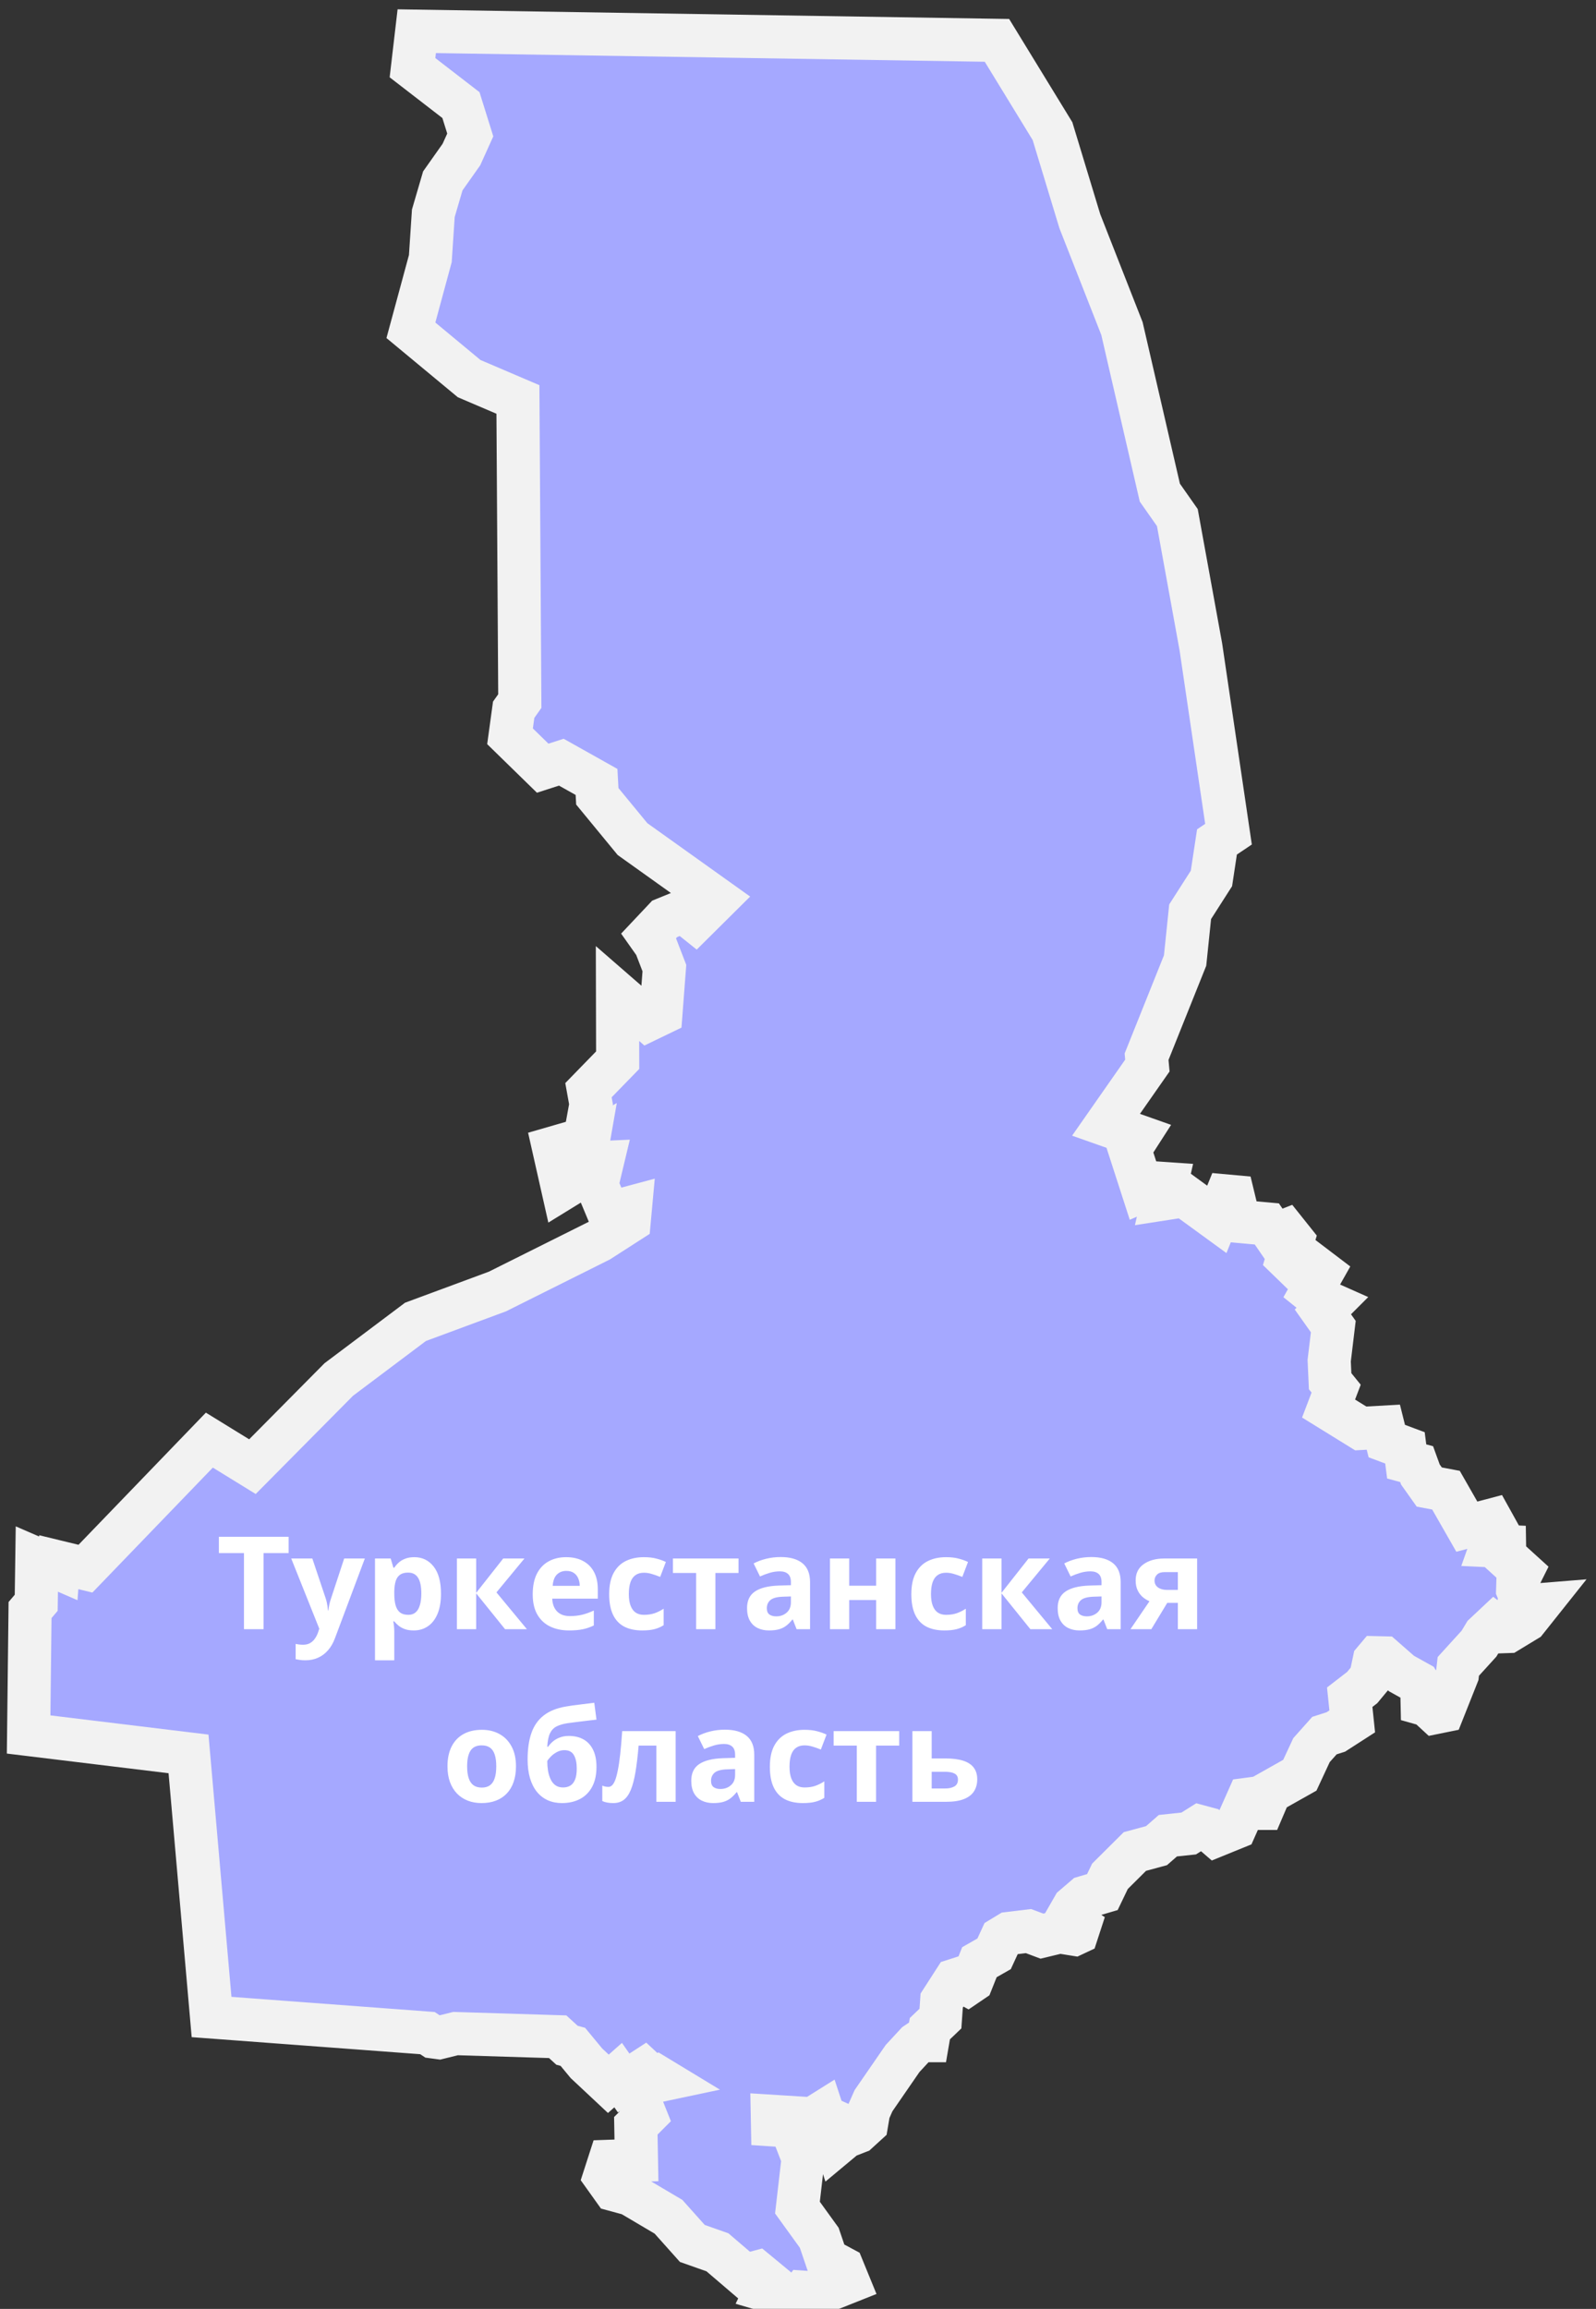 <?xml version="1.0" encoding="UTF-8"?> <svg xmlns="http://www.w3.org/2000/svg" width="148" height="214" viewBox="0 0 148 214" fill="none"><rect x="0" y="0" width="148" height="214" fill="#333333" stroke="none"/><mask id="path-1-outside-1_2035_57" maskUnits="userSpaceOnUse" x="-0.345" y="-0.108" width="148" height="216" fill="black"><rect fill="white" x="-0.345" y="-0.108" width="148" height="216"></rect><path d="M38.646 2.892L92.449 3.741L97.601 12.156L100.133 20.499L104.041 30.452L107.554 45.659L109.178 47.972L111.359 59.959L113.921 77.317L112.852 78.035L112.34 81.416L110.364 84.504L109.896 89.027L106.324 97.94L106.398 98.76L102.563 104.248L105.549 105.302L104.758 106.532L105.988 110.337L107.525 109.664L108.169 109.708L107.847 111.127L109.822 110.82L112.838 113.016L113.716 110.849L114.36 110.908L114.916 113.206L117.477 113.44L118.18 114.465L119.19 114.069L119.892 114.948L119.38 116.66L120.829 118.065L121.883 117.363L122.615 117.919L121.59 119.734L122.483 120.451L123.405 120.861L122.673 121.592L123.639 122.954L123.259 126.115L123.346 128.018L123.903 128.706L123.2 130.55L126.186 132.394L128.279 132.277L128.601 133.565L130.284 134.194L130.445 135.453L131.367 135.702L131.718 136.668L132.538 137.824L134.089 138.117L136.022 141.498L138.29 140.898L138.802 141.82L138.29 143.269L139.52 143.327L139.534 144.22L141.13 145.669L140.764 146.401L140.734 147.352L140.998 147.996L140.866 148.553L141.232 148.86L142.681 148.743L141.539 150.177L139.827 151.216L139.403 151.231L138.598 150.616L137.661 151.495L137.149 152.343L135.231 154.451L135.143 155.227L133.811 158.579L133.094 158.725L132.348 158.037L131.879 157.905L131.85 156.529L131.514 155.973L129.962 155.11L128.308 153.661L127.664 153.646L127.43 153.924L127.108 155.461L126.318 156.412L125.161 157.305L125.395 159.545L123.873 160.525L122.82 160.862L121.619 162.208L120.536 164.536L117.755 166.102L117.111 167.609H116.687L116.38 166.672L115.721 166.76L114.55 169.395L112.75 170.127L112.018 169.497L111.257 169.292L110.232 169.936L108.3 170.141L107.246 171.063L105.241 171.605L102.929 173.903L102.226 175.366L100.587 175.849L99.562 176.728L99.109 177.518L99.357 178.06L100.075 178.528L99.87 179.157L99.621 179.274L98.26 179.055L96.621 179.45L95.376 178.982L93.561 179.201L92.859 179.626L92.186 181.089L90.824 181.865L90.122 183.621L89.712 183.899L88.863 183.431L88.541 183.534L87.326 185.422L87.209 187.09L86.229 188.027L86.038 189.139H85.38L84.97 189.417L83.697 190.793L81.003 194.701L80.55 195.726L80.359 196.853L79.54 197.599L78.413 198.038L77.535 198.77L77.213 197.775L78.31 197.028L77.505 196.662L77.008 196.897L76.598 196.736L76.29 195.799L74.842 196.706L74.651 196.34L71.621 196.15L71.636 196.94L73.861 197.087L74.402 197.936L73.876 198.492L74.476 200.043L73.949 204.61L75.969 207.405L76.656 209.425L78.135 210.216L78.662 211.504L76.012 212.557L74.534 212.455L74.037 213.143L71.036 212.265L71.373 211.562L70.202 210.596L69.046 210.904L66.528 208.752L64.201 207.932L61.991 205.459L58.449 203.366L56.941 202.956L56.063 201.727L56.517 200.321L59.02 200.234L58.961 197.028L59.868 196.121L59.02 193.999L59.883 193.091L61.405 192.769L60.922 192.476L60.556 192.637L59.708 191.847L57.834 193.062L57.322 192.33L56.414 193.135L54.38 191.232L53.121 189.71L52.58 189.564L51.716 188.773L42.246 188.481L40.71 188.861L40.168 188.788L39.641 188.437L19.619 186.944L17.482 162.56L2.655 160.759L2.787 149.226L3.358 148.553L3.416 144.498L5.407 145.362L5.451 144.791L7.924 145.391L19.414 133.477L23.409 135.936L31.416 127.857L38.529 122.515L46.125 119.704L55.566 114.992L58.346 113.206L58.464 111.918L56.444 112.459L55.346 109.825L55.843 107.746L54.19 107.82L54.497 106.063L52.946 106.942L53.399 109.4L52.184 110.147L51.336 106.385L54.219 105.551L54.804 102.346L54.57 101.043L57.278 98.262L57.263 92.086L60.074 94.53L61.288 93.944L61.61 89.729L60.776 87.563L60.176 86.714L61.639 85.163L63.367 84.46L64.464 85.338L66.47 83.348L58.654 77.771L55.39 73.805L55.317 72.473L52.053 70.643L50.326 71.2L47.296 68.243L47.633 65.784L48.203 64.979L48.028 37.024L43.505 35.092L38.104 30.613L39.905 23.968L40.183 19.767L41.061 16.767L42.788 14.323L43.608 12.508L42.744 9.741L38.251 6.273L38.646 2.892Z"></path></mask><path d="M38.646 2.892L92.449 3.741L97.601 12.156L100.133 20.499L104.041 30.452L107.554 45.659L109.178 47.972L111.359 59.959L113.921 77.317L112.852 78.035L112.34 81.416L110.364 84.504L109.896 89.027L106.324 97.94L106.398 98.76L102.563 104.248L105.549 105.302L104.758 106.532L105.988 110.337L107.525 109.664L108.169 109.708L107.847 111.127L109.822 110.82L112.838 113.016L113.716 110.849L114.36 110.908L114.916 113.206L117.477 113.44L118.18 114.465L119.19 114.069L119.892 114.948L119.38 116.66L120.829 118.065L121.883 117.363L122.615 117.919L121.59 119.734L122.483 120.451L123.405 120.861L122.673 121.592L123.639 122.954L123.259 126.115L123.346 128.018L123.903 128.706L123.2 130.55L126.186 132.394L128.279 132.277L128.601 133.565L130.284 134.194L130.445 135.453L131.367 135.702L131.718 136.668L132.538 137.824L134.089 138.117L136.022 141.498L138.29 140.898L138.802 141.82L138.29 143.269L139.52 143.327L139.534 144.22L141.13 145.669L140.764 146.401L140.734 147.352L140.998 147.996L140.866 148.553L141.232 148.86L142.681 148.743L141.539 150.177L139.827 151.216L139.403 151.231L138.598 150.616L137.661 151.495L137.149 152.343L135.231 154.451L135.143 155.227L133.811 158.579L133.094 158.725L132.348 158.037L131.879 157.905L131.85 156.529L131.514 155.973L129.962 155.11L128.308 153.661L127.664 153.646L127.43 153.924L127.108 155.461L126.318 156.412L125.161 157.305L125.395 159.545L123.873 160.525L122.82 160.862L121.619 162.208L120.536 164.536L117.755 166.102L117.111 167.609H116.687L116.38 166.672L115.721 166.76L114.55 169.395L112.75 170.127L112.018 169.497L111.257 169.292L110.232 169.936L108.3 170.141L107.246 171.063L105.241 171.605L102.929 173.903L102.226 175.366L100.587 175.849L99.562 176.728L99.109 177.518L99.357 178.06L100.075 178.528L99.87 179.157L99.621 179.274L98.26 179.055L96.621 179.45L95.376 178.982L93.561 179.201L92.859 179.626L92.186 181.089L90.824 181.865L90.122 183.621L89.712 183.899L88.863 183.431L88.541 183.534L87.326 185.422L87.209 187.09L86.229 188.027L86.038 189.139H85.38L84.97 189.417L83.697 190.793L81.003 194.701L80.55 195.726L80.359 196.853L79.54 197.599L78.413 198.038L77.535 198.77L77.213 197.775L78.31 197.028L77.505 196.662L77.008 196.897L76.598 196.736L76.29 195.799L74.842 196.706L74.651 196.34L71.621 196.15L71.636 196.94L73.861 197.087L74.402 197.936L73.876 198.492L74.476 200.043L73.949 204.61L75.969 207.405L76.656 209.425L78.135 210.216L78.662 211.504L76.012 212.557L74.534 212.455L74.037 213.143L71.036 212.265L71.373 211.562L70.202 210.596L69.046 210.904L66.528 208.752L64.201 207.932L61.991 205.459L58.449 203.366L56.941 202.956L56.063 201.727L56.517 200.321L59.02 200.234L58.961 197.028L59.868 196.121L59.02 193.999L59.883 193.091L61.405 192.769L60.922 192.476L60.556 192.637L59.708 191.847L57.834 193.062L57.322 192.33L56.414 193.135L54.38 191.232L53.121 189.71L52.58 189.564L51.716 188.773L42.246 188.481L40.71 188.861L40.168 188.788L39.641 188.437L19.619 186.944L17.482 162.56L2.655 160.759L2.787 149.226L3.358 148.553L3.416 144.498L5.407 145.362L5.451 144.791L7.924 145.391L19.414 133.477L23.409 135.936L31.416 127.857L38.529 122.515L46.125 119.704L55.566 114.992L58.346 113.206L58.464 111.918L56.444 112.459L55.346 109.825L55.843 107.746L54.19 107.82L54.497 106.063L52.946 106.942L53.399 109.4L52.184 110.147L51.336 106.385L54.219 105.551L54.804 102.346L54.57 101.043L57.278 98.262L57.263 92.086L60.074 94.53L61.288 93.944L61.61 89.729L60.776 87.563L60.176 86.714L61.639 85.163L63.367 84.46L64.464 85.338L66.47 83.348L58.654 77.771L55.39 73.805L55.317 72.473L52.053 70.643L50.326 71.2L47.296 68.243L47.633 65.784L48.203 64.979L48.028 37.024L43.505 35.092L38.104 30.613L39.905 23.968L40.183 19.767L41.061 16.767L42.788 14.323L43.608 12.508L42.744 9.741L38.251 6.273L38.646 2.892Z" fill="#A5A8FF"></path><path d="M38.646 2.892L92.449 3.741L97.601 12.156L100.133 20.499L104.041 30.452L107.554 45.659L109.178 47.972L111.359 59.959L113.921 77.317L112.852 78.035L112.34 81.416L110.364 84.504L109.896 89.027L106.324 97.94L106.398 98.76L102.563 104.248L105.549 105.302L104.758 106.532L105.988 110.337L107.525 109.664L108.169 109.708L107.847 111.127L109.822 110.82L112.838 113.016L113.716 110.849L114.36 110.908L114.916 113.206L117.477 113.44L118.18 114.465L119.19 114.069L119.892 114.948L119.38 116.66L120.829 118.065L121.883 117.363L122.615 117.919L121.59 119.734L122.483 120.451L123.405 120.861L122.673 121.592L123.639 122.954L123.259 126.115L123.346 128.018L123.903 128.706L123.2 130.55L126.186 132.394L128.279 132.277L128.601 133.565L130.284 134.194L130.445 135.453L131.367 135.702L131.718 136.668L132.538 137.824L134.089 138.117L136.022 141.498L138.29 140.898L138.802 141.82L138.29 143.269L139.52 143.327L139.534 144.22L141.13 145.669L140.764 146.401L140.734 147.352L140.998 147.996L140.866 148.553L141.232 148.86L142.681 148.743L141.539 150.177L139.827 151.216L139.403 151.231L138.598 150.616L137.661 151.495L137.149 152.343L135.231 154.451L135.143 155.227L133.811 158.579L133.094 158.725L132.348 158.037L131.879 157.905L131.85 156.529L131.514 155.973L129.962 155.11L128.308 153.661L127.664 153.646L127.43 153.924L127.108 155.461L126.318 156.412L125.161 157.305L125.395 159.545L123.873 160.525L122.82 160.862L121.619 162.208L120.536 164.536L117.755 166.102L117.111 167.609H116.687L116.38 166.672L115.721 166.76L114.55 169.395L112.75 170.127L112.018 169.497L111.257 169.292L110.232 169.936L108.3 170.141L107.246 171.063L105.241 171.605L102.929 173.903L102.226 175.366L100.587 175.849L99.562 176.728L99.109 177.518L99.357 178.06L100.075 178.528L99.87 179.157L99.621 179.274L98.26 179.055L96.621 179.45L95.376 178.982L93.561 179.201L92.859 179.626L92.186 181.089L90.824 181.865L90.122 183.621L89.712 183.899L88.863 183.431L88.541 183.534L87.326 185.422L87.209 187.09L86.229 188.027L86.038 189.139H85.38L84.97 189.417L83.697 190.793L81.003 194.701L80.55 195.726L80.359 196.853L79.54 197.599L78.413 198.038L77.535 198.77L77.213 197.775L78.31 197.028L77.505 196.662L77.008 196.897L76.598 196.736L76.29 195.799L74.842 196.706L74.651 196.34L71.621 196.15L71.636 196.94L73.861 197.087L74.402 197.936L73.876 198.492L74.476 200.043L73.949 204.61L75.969 207.405L76.656 209.425L78.135 210.216L78.662 211.504L76.012 212.557L74.534 212.455L74.037 213.143L71.036 212.265L71.373 211.562L70.202 210.596L69.046 210.904L66.528 208.752L64.201 207.932L61.991 205.459L58.449 203.366L56.941 202.956L56.063 201.727L56.517 200.321L59.02 200.234L58.961 197.028L59.868 196.121L59.02 193.999L59.883 193.091L61.405 192.769L60.922 192.476L60.556 192.637L59.708 191.847L57.834 193.062L57.322 192.33L56.414 193.135L54.38 191.232L53.121 189.71L52.58 189.564L51.716 188.773L42.246 188.481L40.71 188.861L40.168 188.788L39.641 188.437L19.619 186.944L17.482 162.56L2.655 160.759L2.787 149.226L3.358 148.553L3.416 144.498L5.407 145.362L5.451 144.791L7.924 145.391L19.414 133.477L23.409 135.936L31.416 127.857L38.529 122.515L46.125 119.704L55.566 114.992L58.346 113.206L58.464 111.918L56.444 112.459L55.346 109.825L55.843 107.746L54.19 107.82L54.497 106.063L52.946 106.942L53.399 109.4L52.184 110.147L51.336 106.385L54.219 105.551L54.804 102.346L54.57 101.043L57.278 98.262L57.263 92.086L60.074 94.53L61.288 93.944L61.61 89.729L60.776 87.563L60.176 86.714L61.639 85.163L63.367 84.46L64.464 85.338L66.47 83.348L58.654 77.771L55.39 73.805L55.317 72.473L52.053 70.643L50.326 71.2L47.296 68.243L47.633 65.784L48.203 64.979L48.028 37.024L43.505 35.092L38.104 30.613L39.905 23.968L40.183 19.767L41.061 16.767L42.788 14.323L43.608 12.508L42.744 9.741L38.251 6.273L38.646 2.892Z" stroke="#F2F2F2" stroke-width="4" mask="url(#path-1-outside-1_2035_57)"></path><path d="M24.439 151H22.623V143.945H20.297V142.434H26.766V143.945H24.439V151ZM27.006 144.449H28.963L30.199 148.135C30.238 148.252 30.271 148.371 30.299 148.492C30.326 148.613 30.35 148.738 30.369 148.867C30.389 148.996 30.404 149.131 30.416 149.271H30.451C30.475 149.061 30.506 148.863 30.545 148.68C30.588 148.496 30.641 148.314 30.703 148.135L31.916 144.449H33.832L31.061 151.838C30.893 152.291 30.674 152.668 30.404 152.969C30.135 153.273 29.824 153.502 29.473 153.654C29.125 153.807 28.742 153.883 28.324 153.883C28.121 153.883 27.945 153.871 27.797 153.848C27.648 153.828 27.521 153.807 27.416 153.783V152.365C27.498 152.385 27.602 152.402 27.727 152.418C27.852 152.434 27.982 152.441 28.119 152.441C28.369 152.441 28.584 152.389 28.764 152.283C28.943 152.178 29.094 152.035 29.215 151.855C29.336 151.68 29.432 151.486 29.502 151.275L29.607 150.953L27.006 144.449ZM38.42 144.326C39.158 144.326 39.754 144.613 40.207 145.188C40.664 145.762 40.893 146.604 40.893 147.713C40.893 148.455 40.785 149.08 40.57 149.588C40.355 150.092 40.059 150.473 39.68 150.73C39.301 150.988 38.865 151.117 38.373 151.117C38.057 151.117 37.785 151.078 37.559 151C37.332 150.918 37.139 150.814 36.978 150.689C36.818 150.561 36.68 150.424 36.562 150.279H36.469C36.5 150.436 36.523 150.596 36.539 150.76C36.555 150.924 36.562 151.084 36.562 151.24V153.883H34.775V144.449H36.228L36.48 145.299H36.562C36.68 145.123 36.822 144.961 36.99 144.812C37.158 144.664 37.359 144.547 37.594 144.461C37.832 144.371 38.107 144.326 38.42 144.326ZM37.846 145.756C37.533 145.756 37.285 145.82 37.102 145.949C36.918 146.078 36.783 146.271 36.697 146.529C36.615 146.787 36.57 147.113 36.562 147.508V147.701C36.562 148.123 36.602 148.48 36.68 148.773C36.762 149.066 36.897 149.289 37.084 149.441C37.275 149.594 37.537 149.67 37.869 149.67C38.143 149.67 38.367 149.594 38.543 149.441C38.719 149.289 38.85 149.066 38.935 148.773C39.025 148.477 39.07 148.115 39.07 147.689C39.07 147.049 38.971 146.566 38.772 146.242C38.572 145.918 38.264 145.756 37.846 145.756ZM46.664 144.449H48.633L46.037 147.59L48.861 151H46.834L44.156 147.678V151H42.369V144.449H44.156V147.631L46.664 144.449ZM52.5 144.326C53.105 144.326 53.627 144.443 54.065 144.678C54.502 144.908 54.84 145.244 55.078 145.686C55.316 146.127 55.435 146.666 55.435 147.303V148.17H51.211C51.23 148.674 51.381 149.07 51.662 149.359C51.947 149.645 52.342 149.787 52.846 149.787C53.264 149.787 53.647 149.744 53.994 149.658C54.342 149.572 54.699 149.443 55.066 149.271V150.654C54.742 150.814 54.402 150.932 54.047 151.006C53.695 151.08 53.268 151.117 52.764 151.117C52.107 151.117 51.525 150.996 51.018 150.754C50.514 150.512 50.117 150.143 49.828 149.646C49.543 149.15 49.4 148.525 49.4 147.771C49.4 147.006 49.529 146.369 49.787 145.861C50.049 145.35 50.412 144.967 50.877 144.713C51.342 144.455 51.883 144.326 52.5 144.326ZM52.512 145.598C52.164 145.598 51.875 145.709 51.645 145.932C51.418 146.154 51.287 146.504 51.252 146.98H53.76C53.756 146.715 53.707 146.479 53.613 146.271C53.523 146.064 53.387 145.9 53.203 145.779C53.023 145.658 52.793 145.598 52.512 145.598ZM59.549 151.117C58.9 151.117 58.348 151 57.891 150.766C57.434 150.527 57.086 150.16 56.848 149.664C56.609 149.168 56.49 148.533 56.49 147.76C56.49 146.959 56.625 146.307 56.895 145.803C57.168 145.295 57.545 144.922 58.025 144.684C58.51 144.445 59.07 144.326 59.707 144.326C60.16 144.326 60.551 144.371 60.879 144.461C61.211 144.547 61.5 144.65 61.746 144.771L61.219 146.154C60.938 146.041 60.676 145.949 60.434 145.879C60.191 145.805 59.949 145.768 59.707 145.768C59.395 145.768 59.135 145.842 58.928 145.99C58.721 146.135 58.566 146.354 58.465 146.646C58.363 146.939 58.312 147.307 58.312 147.748C58.312 148.182 58.367 148.541 58.477 148.826C58.586 149.111 58.744 149.324 58.951 149.465C59.158 149.602 59.41 149.67 59.707 149.67C60.078 149.67 60.408 149.621 60.697 149.523C60.986 149.422 61.268 149.281 61.541 149.102V150.631C61.268 150.803 60.98 150.926 60.68 151C60.383 151.078 60.006 151.117 59.549 151.117ZM68.484 145.791H66.34V151H64.553V145.791H62.402V144.449H68.484V145.791ZM72.393 144.314C73.272 144.314 73.945 144.506 74.414 144.889C74.883 145.271 75.117 145.854 75.117 146.635V151H73.869L73.523 150.109H73.477C73.289 150.344 73.098 150.535 72.902 150.684C72.707 150.832 72.482 150.941 72.228 151.012C71.975 151.082 71.666 151.117 71.303 151.117C70.916 151.117 70.568 151.043 70.26 150.895C69.955 150.746 69.715 150.52 69.539 150.215C69.363 149.906 69.275 149.516 69.275 149.043C69.275 148.348 69.519 147.836 70.008 147.508C70.496 147.176 71.228 146.992 72.205 146.957L73.342 146.922V146.635C73.342 146.291 73.252 146.039 73.072 145.879C72.893 145.719 72.643 145.639 72.322 145.639C72.006 145.639 71.695 145.684 71.391 145.773C71.086 145.863 70.781 145.977 70.477 146.113L69.885 144.906C70.232 144.723 70.621 144.578 71.051 144.473C71.484 144.367 71.932 144.314 72.393 144.314ZM73.342 147.965L72.65 147.988C72.072 148.004 71.67 148.107 71.443 148.299C71.221 148.49 71.109 148.742 71.109 149.055C71.109 149.328 71.189 149.523 71.35 149.641C71.51 149.754 71.719 149.811 71.977 149.811C72.359 149.811 72.682 149.697 72.943 149.471C73.209 149.244 73.342 148.922 73.342 148.504V147.965ZM78.75 144.449V146.969H81.246V144.449H83.033V151H81.246V148.299H78.75V151H76.963V144.449H78.75ZM87.568 151.117C86.92 151.117 86.367 151 85.91 150.766C85.453 150.527 85.106 150.16 84.867 149.664C84.629 149.168 84.51 148.533 84.51 147.76C84.51 146.959 84.644 146.307 84.914 145.803C85.188 145.295 85.564 144.922 86.045 144.684C86.529 144.445 87.09 144.326 87.727 144.326C88.18 144.326 88.57 144.371 88.898 144.461C89.231 144.547 89.519 144.65 89.766 144.771L89.238 146.154C88.957 146.041 88.695 145.949 88.453 145.879C88.211 145.805 87.969 145.768 87.727 145.768C87.414 145.768 87.154 145.842 86.947 145.99C86.74 146.135 86.586 146.354 86.484 146.646C86.383 146.939 86.332 147.307 86.332 147.748C86.332 148.182 86.387 148.541 86.496 148.826C86.606 149.111 86.764 149.324 86.971 149.465C87.178 149.602 87.43 149.67 87.727 149.67C88.098 149.67 88.428 149.621 88.717 149.523C89.006 149.422 89.287 149.281 89.561 149.102V150.631C89.287 150.803 89 150.926 88.699 151C88.402 151.078 88.025 151.117 87.568 151.117ZM95.379 144.449H97.348L94.752 147.59L97.576 151H95.549L92.871 147.678V151H91.084V144.449H92.871V147.631L95.379 144.449ZM101.197 144.314C102.076 144.314 102.75 144.506 103.219 144.889C103.688 145.271 103.922 145.854 103.922 146.635V151H102.674L102.328 150.109H102.281C102.094 150.344 101.902 150.535 101.707 150.684C101.512 150.832 101.287 150.941 101.033 151.012C100.779 151.082 100.471 151.117 100.107 151.117C99.721 151.117 99.373 151.043 99.064 150.895C98.76 150.746 98.519 150.52 98.344 150.215C98.168 149.906 98.08 149.516 98.08 149.043C98.08 148.348 98.324 147.836 98.812 147.508C99.301 147.176 100.033 146.992 101.01 146.957L102.146 146.922V146.635C102.146 146.291 102.057 146.039 101.877 145.879C101.697 145.719 101.447 145.639 101.127 145.639C100.811 145.639 100.5 145.684 100.195 145.773C99.891 145.863 99.586 145.977 99.281 146.113L98.689 144.906C99.037 144.723 99.426 144.578 99.856 144.473C100.289 144.367 100.736 144.314 101.197 144.314ZM102.146 147.965L101.455 147.988C100.877 148.004 100.475 148.107 100.248 148.299C100.025 148.49 99.914 148.742 99.914 149.055C99.914 149.328 99.994 149.523 100.154 149.641C100.314 149.754 100.523 149.811 100.781 149.811C101.164 149.811 101.486 149.697 101.748 149.471C102.014 149.244 102.146 148.922 102.146 148.504V147.965ZM106.764 151H104.83L106.594 148.41C106.371 148.316 106.162 148.188 105.967 148.023C105.771 147.855 105.613 147.645 105.492 147.391C105.371 147.137 105.311 146.832 105.311 146.477C105.311 145.824 105.557 145.324 106.049 144.977C106.545 144.625 107.184 144.449 107.965 144.449H111.012V151H109.225V148.562H108.24L106.764 151ZM107.062 146.488C107.062 146.762 107.17 146.977 107.385 147.133C107.604 147.285 107.885 147.361 108.229 147.361H109.225V145.709H108C107.68 145.709 107.443 145.787 107.291 145.943C107.139 146.096 107.062 146.277 107.062 146.488ZM47.848 163.713C47.848 164.26 47.773 164.744 47.625 165.166C47.48 165.588 47.268 165.945 46.986 166.238C46.709 166.527 46.373 166.746 45.978 166.895C45.588 167.043 45.147 167.117 44.654 167.117C44.193 167.117 43.77 167.043 43.383 166.895C43 166.746 42.666 166.527 42.381 166.238C42.1 165.945 41.881 165.588 41.725 165.166C41.572 164.744 41.496 164.26 41.496 163.713C41.496 162.986 41.625 162.371 41.883 161.867C42.141 161.363 42.508 160.98 42.984 160.719C43.461 160.457 44.029 160.326 44.69 160.326C45.303 160.326 45.846 160.457 46.318 160.719C46.795 160.98 47.168 161.363 47.438 161.867C47.711 162.371 47.848 162.986 47.848 163.713ZM43.318 163.713C43.318 164.143 43.365 164.504 43.459 164.797C43.553 165.09 43.699 165.311 43.898 165.459C44.098 165.607 44.357 165.682 44.678 165.682C44.994 165.682 45.25 165.607 45.445 165.459C45.645 165.311 45.789 165.09 45.879 164.797C45.973 164.504 46.02 164.143 46.02 163.713C46.02 163.279 45.973 162.92 45.879 162.635C45.789 162.346 45.645 162.129 45.445 161.984C45.246 161.84 44.986 161.768 44.666 161.768C44.193 161.768 43.85 161.93 43.635 162.254C43.424 162.578 43.318 163.064 43.318 163.713ZM48.926 163.074C48.926 162.109 49.045 161.289 49.283 160.613C49.522 159.938 49.9 159.398 50.42 158.996C50.94 158.59 51.621 158.314 52.465 158.17C52.887 158.096 53.315 158.035 53.748 157.988C54.185 157.938 54.639 157.881 55.107 157.818L55.312 159.383C55.109 159.406 54.889 159.432 54.65 159.459C54.412 159.486 54.172 159.516 53.93 159.547C53.688 159.574 53.453 159.604 53.227 159.635C53 159.662 52.795 159.689 52.611 159.717C52.213 159.779 51.881 159.877 51.615 160.01C51.35 160.143 51.147 160.354 51.006 160.643C50.865 160.932 50.779 161.348 50.748 161.891H50.836C50.93 161.742 51.062 161.592 51.234 161.439C51.406 161.283 51.619 161.154 51.873 161.053C52.127 160.947 52.42 160.895 52.752 160.895C53.275 160.895 53.728 161.002 54.111 161.217C54.494 161.432 54.789 161.752 54.996 162.178C55.207 162.6 55.312 163.127 55.312 163.76C55.312 164.502 55.176 165.123 54.902 165.623C54.633 166.119 54.258 166.492 53.777 166.742C53.297 166.992 52.74 167.117 52.107 167.117C51.623 167.117 51.185 167.029 50.795 166.854C50.404 166.678 50.068 166.418 49.787 166.074C49.51 165.73 49.297 165.309 49.148 164.809C49 164.305 48.926 163.727 48.926 163.074ZM52.213 165.67C52.467 165.67 52.688 165.615 52.875 165.506C53.066 165.393 53.215 165.209 53.32 164.955C53.43 164.697 53.484 164.352 53.484 163.918C53.484 163.395 53.397 162.98 53.221 162.676C53.049 162.367 52.754 162.213 52.336 162.213C52.082 162.213 51.844 162.275 51.621 162.4C51.402 162.521 51.217 162.662 51.065 162.822C50.912 162.979 50.807 163.111 50.748 163.221C50.748 163.529 50.772 163.83 50.818 164.123C50.869 164.412 50.949 164.674 51.059 164.908C51.168 165.143 51.316 165.328 51.504 165.465C51.695 165.602 51.932 165.67 52.213 165.67ZM62.654 167H60.867V161.791H59.221C59.139 162.752 59.041 163.57 58.928 164.246C58.815 164.922 58.67 165.473 58.494 165.898C58.318 166.32 58.1 166.629 57.838 166.824C57.576 167.02 57.254 167.117 56.871 167.117C56.66 167.117 56.471 167.102 56.303 167.07C56.139 167.039 55.988 166.992 55.852 166.93V165.5C55.938 165.535 56.029 165.564 56.127 165.588C56.225 165.607 56.324 165.617 56.426 165.617C56.539 165.617 56.647 165.572 56.748 165.482C56.85 165.393 56.945 165.238 57.035 165.02C57.125 164.797 57.209 164.49 57.287 164.1C57.369 163.709 57.443 163.215 57.51 162.617C57.576 162.02 57.639 161.297 57.697 160.449H62.654V167ZM67.219 160.314C68.098 160.314 68.772 160.506 69.24 160.889C69.709 161.271 69.943 161.854 69.943 162.635V167H68.695L68.35 166.109H68.303C68.115 166.344 67.924 166.535 67.728 166.684C67.533 166.832 67.309 166.941 67.055 167.012C66.801 167.082 66.492 167.117 66.129 167.117C65.742 167.117 65.394 167.043 65.086 166.895C64.781 166.746 64.541 166.52 64.365 166.215C64.189 165.906 64.102 165.516 64.102 165.043C64.102 164.348 64.346 163.836 64.834 163.508C65.322 163.176 66.055 162.992 67.031 162.957L68.168 162.922V162.635C68.168 162.291 68.078 162.039 67.898 161.879C67.719 161.719 67.469 161.639 67.148 161.639C66.832 161.639 66.522 161.684 66.217 161.773C65.912 161.863 65.607 161.977 65.303 162.113L64.711 160.906C65.059 160.723 65.447 160.578 65.877 160.473C66.311 160.367 66.758 160.314 67.219 160.314ZM68.168 163.965L67.477 163.988C66.898 164.004 66.496 164.107 66.269 164.299C66.047 164.49 65.936 164.742 65.936 165.055C65.936 165.328 66.016 165.523 66.176 165.641C66.336 165.754 66.545 165.811 66.803 165.811C67.186 165.811 67.508 165.697 67.769 165.471C68.035 165.244 68.168 164.922 68.168 164.504V163.965ZM74.449 167.117C73.801 167.117 73.248 167 72.791 166.766C72.334 166.527 71.986 166.16 71.748 165.664C71.51 165.168 71.391 164.533 71.391 163.76C71.391 162.959 71.525 162.307 71.795 161.803C72.068 161.295 72.445 160.922 72.926 160.684C73.41 160.445 73.971 160.326 74.607 160.326C75.061 160.326 75.451 160.371 75.779 160.461C76.111 160.547 76.4 160.65 76.647 160.771L76.119 162.154C75.838 162.041 75.576 161.949 75.334 161.879C75.092 161.805 74.85 161.768 74.607 161.768C74.295 161.768 74.035 161.842 73.828 161.99C73.621 162.135 73.467 162.354 73.365 162.646C73.264 162.939 73.213 163.307 73.213 163.748C73.213 164.182 73.268 164.541 73.377 164.826C73.486 165.111 73.644 165.324 73.852 165.465C74.059 165.602 74.311 165.67 74.607 165.67C74.978 165.67 75.309 165.621 75.598 165.523C75.887 165.422 76.168 165.281 76.441 165.102V166.631C76.168 166.803 75.881 166.926 75.58 167C75.283 167.078 74.906 167.117 74.449 167.117ZM83.385 161.791H81.24V167H79.453V161.791H77.303V160.449H83.385V161.791ZM86.397 162.98H87.656C88.328 162.98 88.883 163.051 89.32 163.191C89.758 163.332 90.084 163.547 90.299 163.836C90.514 164.121 90.621 164.48 90.621 164.914C90.621 165.336 90.523 165.703 90.328 166.016C90.133 166.328 89.822 166.57 89.397 166.742C88.971 166.914 88.414 167 87.727 167H84.609V160.449H86.397V162.98ZM88.834 164.938C88.834 164.684 88.732 164.5 88.529 164.387C88.326 164.273 88.023 164.217 87.621 164.217H86.397V165.764H87.644C87.992 165.764 88.277 165.701 88.5 165.576C88.723 165.447 88.834 165.234 88.834 164.938Z" fill="white"></path></svg> 